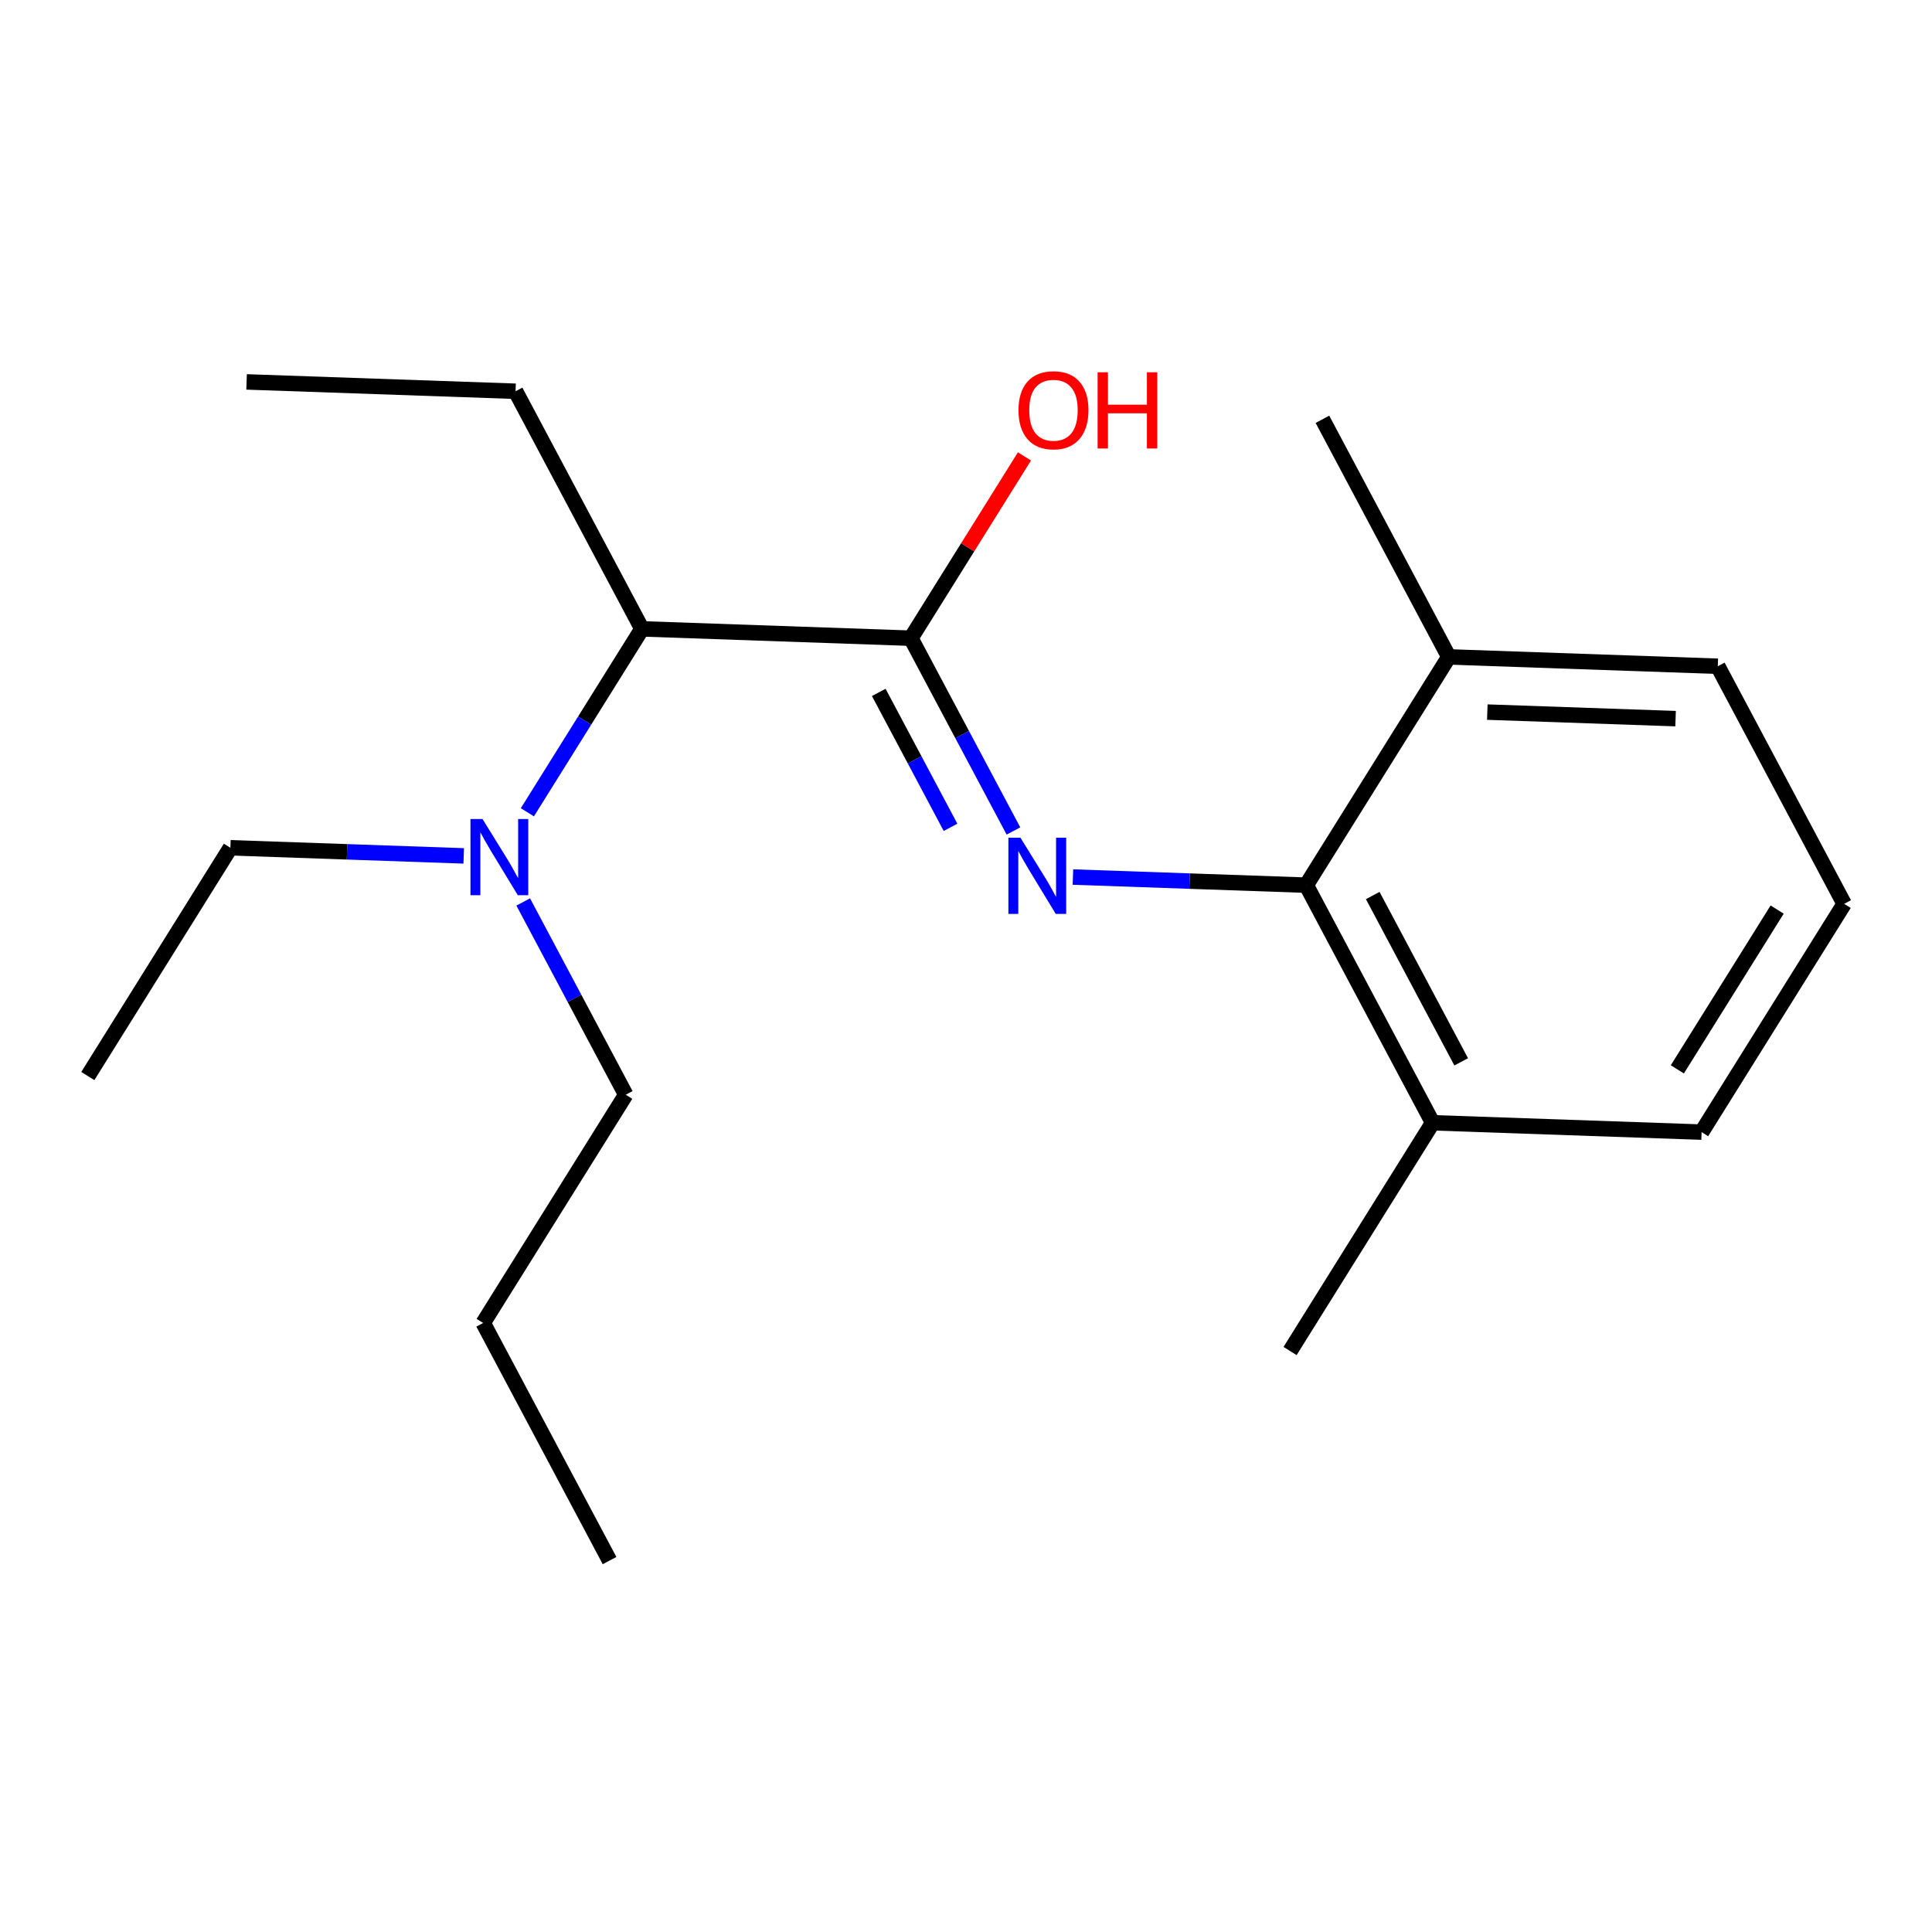 <?xml version='1.0' encoding='iso-8859-1'?>
<svg version='1.1' baseProfile='full'
              xmlns='http://www.w3.org/2000/svg'
                      xmlns:rdkit='http://www.rdkit.org/xml'
                      xmlns:xlink='http://www.w3.org/1999/xlink'
                  xml:space='preserve'
width='250px' height='250px' viewBox='0 0 250 250'>
<!-- END OF HEADER -->
<rect style='opacity:1.0;fill:#FFFFFF;stroke:none' width='250' height='250' x='0' y='0'> </rect>
<path class='bond-0 atom-0 atom-5' d='M 78.876,201.939 L 62.522,171.193' style='fill:none;fill-rule:evenodd;stroke:#000000;stroke-width:2.0px;stroke-linecap:butt;stroke-linejoin:miter;stroke-opacity:1' />
<path class='bond-1 atom-1 atom-6' d='M 31.908,49.419 L 66.712,50.629' style='fill:none;fill-rule:evenodd;stroke:#000000;stroke-width:2.0px;stroke-linecap:butt;stroke-linejoin:miter;stroke-opacity:1' />
<path class='bond-2 atom-2 atom-7' d='M 11.364,139.238 L 29.813,109.702' style='fill:none;fill-rule:evenodd;stroke:#000000;stroke-width:2.0px;stroke-linecap:butt;stroke-linejoin:miter;stroke-opacity:1' />
<path class='bond-3 atom-3 atom-12' d='M 166.934,174.822 L 185.383,145.285' style='fill:none;fill-rule:evenodd;stroke:#000000;stroke-width:2.0px;stroke-linecap:butt;stroke-linejoin:miter;stroke-opacity:1' />
<path class='bond-4 atom-4 atom-13' d='M 171.123,54.257 L 187.478,85.003' style='fill:none;fill-rule:evenodd;stroke:#000000;stroke-width:2.0px;stroke-linecap:butt;stroke-linejoin:miter;stroke-opacity:1' />
<path class='bond-5 atom-5 atom-11' d='M 62.522,171.193 L 80.971,141.657' style='fill:none;fill-rule:evenodd;stroke:#000000;stroke-width:2.0px;stroke-linecap:butt;stroke-linejoin:miter;stroke-opacity:1' />
<path class='bond-6 atom-6 atom-14' d='M 66.712,50.629 L 83.066,81.375' style='fill:none;fill-rule:evenodd;stroke:#000000;stroke-width:2.0px;stroke-linecap:butt;stroke-linejoin:miter;stroke-opacity:1' />
<path class='bond-7 atom-7 atom-18' d='M 29.813,109.702 L 44.91,110.226' style='fill:none;fill-rule:evenodd;stroke:#000000;stroke-width:2.0px;stroke-linecap:butt;stroke-linejoin:miter;stroke-opacity:1' />
<path class='bond-7 atom-7 atom-18' d='M 44.91,110.226 L 60.006,110.751' style='fill:none;fill-rule:evenodd;stroke:#0000FF;stroke-width:2.0px;stroke-linecap:butt;stroke-linejoin:miter;stroke-opacity:1' />
<path class='bond-8 atom-8 atom-9' d='M 238.636,116.959 L 220.187,146.495' style='fill:none;fill-rule:evenodd;stroke:#000000;stroke-width:2.0px;stroke-linecap:butt;stroke-linejoin:miter;stroke-opacity:1' />
<path class='bond-8 atom-8 atom-9' d='M 229.962,117.699 L 217.047,138.375' style='fill:none;fill-rule:evenodd;stroke:#000000;stroke-width:2.0px;stroke-linecap:butt;stroke-linejoin:miter;stroke-opacity:1' />
<path class='bond-9 atom-8 atom-10' d='M 238.636,116.959 L 222.282,86.213' style='fill:none;fill-rule:evenodd;stroke:#000000;stroke-width:2.0px;stroke-linecap:butt;stroke-linejoin:miter;stroke-opacity:1' />
<path class='bond-10 atom-9 atom-12' d='M 220.187,146.495 L 185.383,145.285' style='fill:none;fill-rule:evenodd;stroke:#000000;stroke-width:2.0px;stroke-linecap:butt;stroke-linejoin:miter;stroke-opacity:1' />
<path class='bond-11 atom-10 atom-13' d='M 222.282,86.213 L 187.478,85.003' style='fill:none;fill-rule:evenodd;stroke:#000000;stroke-width:2.0px;stroke-linecap:butt;stroke-linejoin:miter;stroke-opacity:1' />
<path class='bond-11 atom-10 atom-13' d='M 216.819,92.992 L 192.457,92.145' style='fill:none;fill-rule:evenodd;stroke:#000000;stroke-width:2.0px;stroke-linecap:butt;stroke-linejoin:miter;stroke-opacity:1' />
<path class='bond-12 atom-11 atom-18' d='M 80.971,141.657 L 74.337,129.185' style='fill:none;fill-rule:evenodd;stroke:#000000;stroke-width:2.0px;stroke-linecap:butt;stroke-linejoin:miter;stroke-opacity:1' />
<path class='bond-12 atom-11 atom-18' d='M 74.337,129.185 L 67.703,116.713' style='fill:none;fill-rule:evenodd;stroke:#0000FF;stroke-width:2.0px;stroke-linecap:butt;stroke-linejoin:miter;stroke-opacity:1' />
<path class='bond-13 atom-12 atom-15' d='M 185.383,145.285 L 169.029,114.54' style='fill:none;fill-rule:evenodd;stroke:#000000;stroke-width:2.0px;stroke-linecap:butt;stroke-linejoin:miter;stroke-opacity:1' />
<path class='bond-13 atom-12 atom-15' d='M 189.079,137.403 L 177.631,115.881' style='fill:none;fill-rule:evenodd;stroke:#000000;stroke-width:2.0px;stroke-linecap:butt;stroke-linejoin:miter;stroke-opacity:1' />
<path class='bond-14 atom-13 atom-15' d='M 187.478,85.003 L 169.029,114.54' style='fill:none;fill-rule:evenodd;stroke:#000000;stroke-width:2.0px;stroke-linecap:butt;stroke-linejoin:miter;stroke-opacity:1' />
<path class='bond-15 atom-14 atom-16' d='M 83.066,81.375 L 117.87,82.584' style='fill:none;fill-rule:evenodd;stroke:#000000;stroke-width:2.0px;stroke-linecap:butt;stroke-linejoin:miter;stroke-opacity:1' />
<path class='bond-16 atom-14 atom-18' d='M 83.066,81.375 L 75.654,93.242' style='fill:none;fill-rule:evenodd;stroke:#000000;stroke-width:2.0px;stroke-linecap:butt;stroke-linejoin:miter;stroke-opacity:1' />
<path class='bond-16 atom-14 atom-18' d='M 75.654,93.242 L 68.241,105.109' style='fill:none;fill-rule:evenodd;stroke:#0000FF;stroke-width:2.0px;stroke-linecap:butt;stroke-linejoin:miter;stroke-opacity:1' />
<path class='bond-17 atom-15 atom-17' d='M 169.029,114.54 L 153.932,114.015' style='fill:none;fill-rule:evenodd;stroke:#000000;stroke-width:2.0px;stroke-linecap:butt;stroke-linejoin:miter;stroke-opacity:1' />
<path class='bond-17 atom-15 atom-17' d='M 153.932,114.015 L 138.836,113.49' style='fill:none;fill-rule:evenodd;stroke:#0000FF;stroke-width:2.0px;stroke-linecap:butt;stroke-linejoin:miter;stroke-opacity:1' />
<path class='bond-18 atom-16 atom-17' d='M 117.87,82.584 L 124.504,95.056' style='fill:none;fill-rule:evenodd;stroke:#000000;stroke-width:2.0px;stroke-linecap:butt;stroke-linejoin:miter;stroke-opacity:1' />
<path class='bond-18 atom-16 atom-17' d='M 124.504,95.056 L 131.139,107.528' style='fill:none;fill-rule:evenodd;stroke:#0000FF;stroke-width:2.0px;stroke-linecap:butt;stroke-linejoin:miter;stroke-opacity:1' />
<path class='bond-18 atom-16 atom-17' d='M 113.711,89.597 L 118.355,98.327' style='fill:none;fill-rule:evenodd;stroke:#000000;stroke-width:2.0px;stroke-linecap:butt;stroke-linejoin:miter;stroke-opacity:1' />
<path class='bond-18 atom-16 atom-17' d='M 118.355,98.327 L 122.999,107.058' style='fill:none;fill-rule:evenodd;stroke:#0000FF;stroke-width:2.0px;stroke-linecap:butt;stroke-linejoin:miter;stroke-opacity:1' />
<path class='bond-19 atom-16 atom-19' d='M 117.87,82.584 L 125.218,70.822' style='fill:none;fill-rule:evenodd;stroke:#000000;stroke-width:2.0px;stroke-linecap:butt;stroke-linejoin:miter;stroke-opacity:1' />
<path class='bond-19 atom-16 atom-19' d='M 125.218,70.822 L 132.565,59.059' style='fill:none;fill-rule:evenodd;stroke:#FF0000;stroke-width:2.0px;stroke-linecap:butt;stroke-linejoin:miter;stroke-opacity:1' />
<path  class='atom-17' d='M 132.045 108.399
L 135.276 113.623
Q 135.597 114.138, 136.112 115.071
Q 136.628 116.005, 136.655 116.06
L 136.655 108.399
L 137.965 108.399
L 137.965 118.261
L 136.614 118.261
L 133.145 112.55
Q 132.741 111.881, 132.309 111.115
Q 131.891 110.349, 131.766 110.112
L 131.766 118.261
L 130.485 118.261
L 130.485 108.399
L 132.045 108.399
' fill='#0000FF'/>
<path  class='atom-18' d='M 62.437 105.98
L 65.669 111.204
Q 65.989 111.719, 66.504 112.652
Q 67.02 113.586, 67.048 113.641
L 67.048 105.98
L 68.357 105.98
L 68.357 115.842
L 67.006 115.842
L 63.537 110.131
Q 63.133 109.462, 62.702 108.696
Q 62.284 107.93, 62.158 107.693
L 62.158 115.842
L 60.877 115.842
L 60.877 105.98
L 62.437 105.98
' fill='#0000FF'/>
<path  class='atom-19' d='M 131.792 53.076
Q 131.792 50.708, 132.962 49.384
Q 134.133 48.061, 136.32 48.061
Q 138.507 48.061, 139.677 49.384
Q 140.847 50.708, 140.847 53.076
Q 140.847 55.472, 139.663 56.837
Q 138.479 58.188, 136.32 58.188
Q 134.147 58.188, 132.962 56.837
Q 131.792 55.486, 131.792 53.076
M 136.32 57.074
Q 137.824 57.074, 138.632 56.071
Q 139.454 55.054, 139.454 53.076
Q 139.454 51.139, 138.632 50.164
Q 137.824 49.175, 136.32 49.175
Q 134.815 49.175, 133.993 50.151
Q 133.185 51.126, 133.185 53.076
Q 133.185 55.068, 133.993 56.071
Q 134.815 57.074, 136.32 57.074
' fill='#FF0000'/>
<path  class='atom-19' d='M 142.031 48.172
L 143.368 48.172
L 143.368 52.365
L 148.411 52.365
L 148.411 48.172
L 149.748 48.172
L 149.748 58.035
L 148.411 58.035
L 148.411 53.48
L 143.368 53.48
L 143.368 58.035
L 142.031 58.035
L 142.031 48.172
' fill='#FF0000'/>
</svg>
